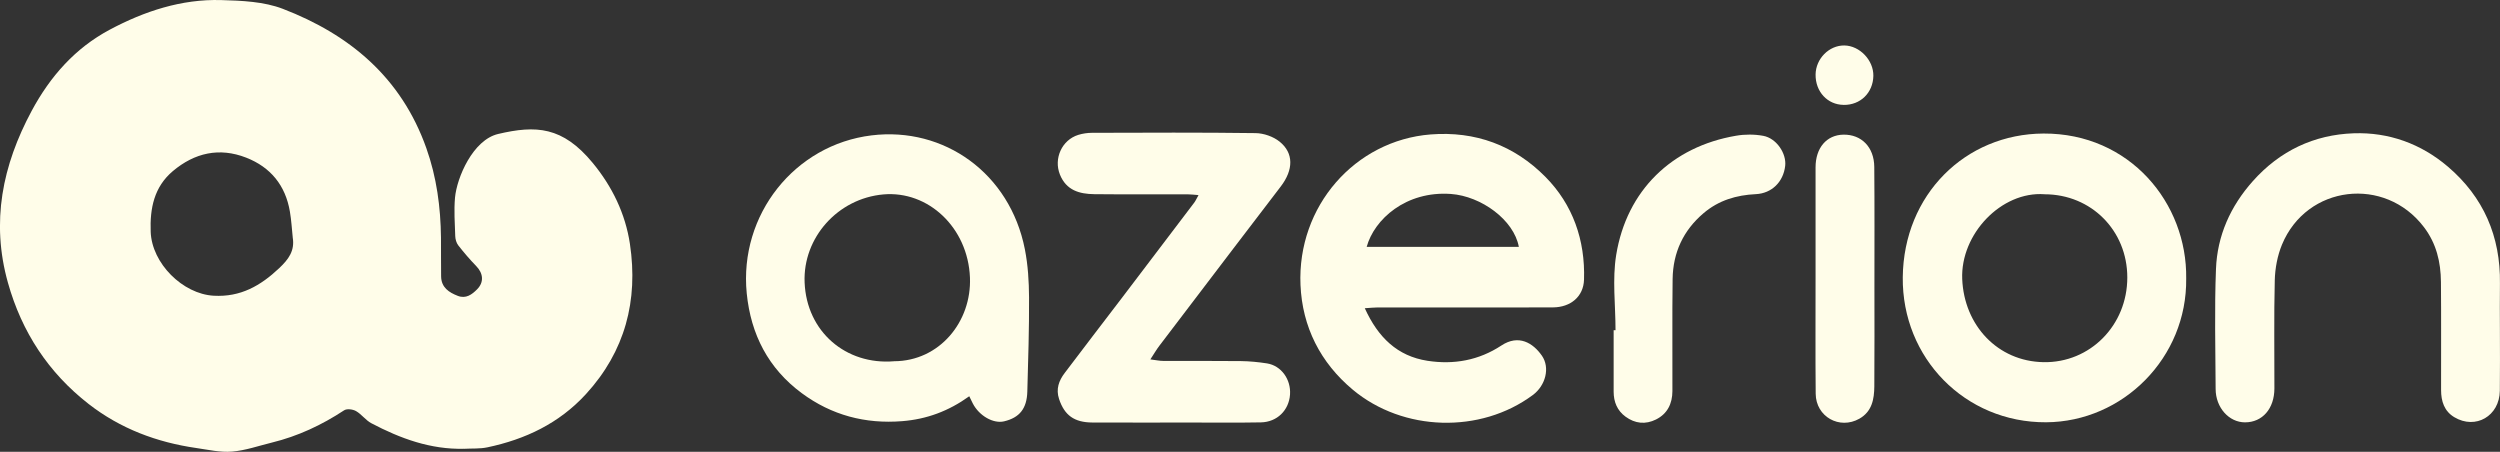 <svg width="166" height="30" viewBox="0 0 166 30" fill="none" xmlns="http://www.w3.org/2000/svg">
<rect x="0" y="0" width="166" height="30" fill="#333333" stroke="none"/>
<g clip-path="url(#clip0_1926_3888)">
<path d="M30.809 29.798C28.589 29.853 26.583 29.117 24.658 28.103C24.282 27.906 24.012 27.508 23.64 27.296C23.427 27.174 23.033 27.124 22.851 27.244C21.364 28.223 19.782 28.963 18.056 29.386C17.174 29.602 16.299 29.913 15.406 29.986C14.629 30.051 13.826 29.862 13.039 29.749C10.416 29.372 7.993 28.464 5.884 26.823C3.221 24.749 1.445 22.048 0.527 18.774C-0.609 14.732 0.16 10.976 2.105 7.357C3.341 5.058 5.005 3.186 7.283 1.973C9.582 0.745 12.051 -0.069 14.685 0.005C16.061 0.044 17.526 0.103 18.786 0.589C23.216 2.294 26.646 5.145 28.31 9.84C28.995 11.771 29.258 13.751 29.281 15.78C29.29 16.638 29.276 17.493 29.29 18.351C29.301 19.091 29.809 19.418 30.405 19.648C30.938 19.852 31.337 19.558 31.679 19.211C32.151 18.737 32.09 18.148 31.62 17.666C31.199 17.233 30.804 16.771 30.43 16.293C30.305 16.132 30.235 15.889 30.228 15.679C30.199 14.829 30.138 13.971 30.212 13.127C30.333 11.796 31.398 9.288 33.08 8.895C35.59 8.306 37.358 8.394 39.358 10.819C40.645 12.38 41.527 14.187 41.827 16.197C42.389 19.958 41.509 23.326 38.907 26.168C37.123 28.115 34.878 29.172 32.362 29.703C31.858 29.809 31.326 29.77 30.806 29.8L30.809 29.798ZM19.437 15.758C19.378 15.192 19.346 14.622 19.251 14.061C18.959 12.309 17.966 11.1 16.345 10.467C14.565 9.773 12.926 10.143 11.479 11.36C10.233 12.41 9.947 13.831 10.006 15.399C10.085 17.486 12.13 19.521 14.191 19.636C15.971 19.737 17.304 18.974 18.544 17.801C19.163 17.215 19.587 16.647 19.435 15.755L19.437 15.758Z" fill="#FFFDE9"/>
<path d="M90.622 20.466C91.506 22.411 92.79 23.646 94.78 23.956C96.528 24.227 98.19 23.931 99.695 22.94C100.835 22.188 101.79 22.765 102.384 23.62C102.932 24.411 102.635 25.597 101.774 26.234C98.292 28.814 93.168 28.66 89.835 25.885C87.668 24.078 86.473 21.703 86.353 18.923C86.127 13.691 89.976 9.325 94.991 8.927C97.97 8.693 100.543 9.651 102.615 11.743C104.438 13.585 105.265 15.944 105.179 18.574C105.143 19.687 104.299 20.404 103.114 20.411C100.749 20.422 98.385 20.415 96.02 20.415C94.501 20.415 92.982 20.415 91.463 20.415C91.232 20.415 91.001 20.443 90.627 20.466H90.622ZM100.851 16.392C100.523 14.601 98.353 13.024 96.34 12.879C93.352 12.665 91.252 14.562 90.747 16.392H100.851Z" fill="#FFFDE9"/>
<path d="M64.36 26.31C62.986 27.301 61.524 27.837 59.907 27.965C57.454 28.161 55.217 27.57 53.233 26.103C51.023 24.466 49.855 22.218 49.583 19.475C49.068 14.256 52.768 9.612 57.871 8.989C62.691 8.401 67.06 11.507 68.051 16.551C68.257 17.597 68.323 18.684 68.329 19.753C68.341 21.836 68.27 23.919 68.214 26C68.184 27.133 67.695 27.735 66.67 27.977C65.96 28.145 65.026 27.616 64.6 26.802C64.53 26.669 64.466 26.531 64.358 26.308L64.36 26.31ZM59.365 23.986C62.376 23.979 64.523 21.367 64.405 18.427C64.271 15.102 61.626 12.649 58.66 12.909C55.622 13.176 53.306 15.792 53.426 18.751C53.557 22.025 56.169 24.248 59.365 23.988V23.986Z" fill="#FFFDE9"/>
<path d="M145.163 18.493C145.231 23.756 140.96 28.011 135.862 28.039C130.473 28.067 126.285 23.765 126.344 18.406C126.403 12.93 130.489 8.893 135.687 8.867C141.416 8.84 145.236 13.488 145.163 18.493ZM135.755 12.898C132.883 12.688 130.171 15.548 130.291 18.526C130.416 21.602 132.64 23.993 135.689 24.048C138.779 24.103 141.255 21.602 141.253 18.422C141.253 15.305 138.854 12.898 135.753 12.9L135.755 12.898Z" fill="#FFFDE9"/>
<path d="M76.376 23.863C76.753 23.91 76.998 23.965 77.242 23.965C78.956 23.972 80.67 23.956 82.384 23.976C82.967 23.983 83.554 24.041 84.13 24.13C85.075 24.28 85.726 25.19 85.658 26.197C85.585 27.243 84.801 28.025 83.724 28.046C82.185 28.075 80.643 28.055 79.104 28.057C76.914 28.057 74.721 28.064 72.531 28.055C71.316 28.048 70.677 27.565 70.321 26.491C70.103 25.831 70.31 25.275 70.693 24.769C71.942 23.112 73.209 21.468 74.467 19.817C76.082 17.695 77.694 15.573 79.303 13.447C79.391 13.329 79.451 13.187 79.582 12.955C79.285 12.932 79.063 12.902 78.841 12.902C76.78 12.897 74.719 12.916 72.658 12.893C71.683 12.881 70.804 12.644 70.38 11.594C69.951 10.529 70.509 9.29 71.604 8.954C71.89 8.867 72.2 8.821 72.5 8.819C76.122 8.81 79.745 8.789 83.368 8.839C83.91 8.846 84.545 9.065 84.966 9.405C85.912 10.166 85.889 11.276 85.043 12.382C83.969 13.789 82.892 15.192 81.82 16.601C80.203 18.721 78.589 20.84 76.977 22.965C76.787 23.215 76.628 23.491 76.381 23.868L76.376 23.863Z" fill="#FFFDE9"/>
<path d="M165.994 21.928C165.994 23.269 166.008 24.609 165.989 25.949C165.967 27.625 164.38 28.547 162.965 27.701C162.301 27.306 162.088 26.644 162.088 25.901C162.083 23.505 162.101 21.112 162.079 18.717C162.065 17.399 161.78 16.174 160.95 15.082C158.359 11.668 153.165 12.277 151.523 16.245C151.222 16.974 151.065 17.813 151.045 18.606C150.984 21 151.027 23.395 151.02 25.791C151.018 27.136 150.224 28.044 149.068 28.044C148.005 28.044 147.123 27.069 147.118 25.832C147.105 23.174 147.037 20.512 147.141 17.857C147.227 15.643 148.102 13.698 149.583 12.033C151.383 10.01 153.65 8.943 156.286 8.851C158.608 8.771 160.746 9.537 162.539 11.065C164.904 13.082 166.042 15.691 165.996 18.829C165.98 19.861 165.994 20.894 165.994 21.926V21.928Z" fill="#FFFDE9"/>
<path d="M107.271 21.924C107.271 20.259 107.051 18.558 107.314 16.935C108.01 12.638 111.019 9.737 115.272 9.013C115.859 8.911 116.494 8.911 117.079 9.019C117.958 9.18 118.634 10.192 118.536 11.02C118.412 12.079 117.645 12.84 116.591 12.891C115.299 12.953 114.125 13.296 113.113 14.158C111.767 15.303 111.087 16.772 111.062 18.528C111.028 21.009 111.059 23.492 111.048 25.972C111.044 26.798 110.719 27.474 109.96 27.853C109.257 28.203 108.566 28.129 107.933 27.665C107.382 27.26 107.149 26.69 107.146 26.012C107.146 24.651 107.146 23.29 107.146 21.926C107.19 21.926 107.23 21.926 107.273 21.926L107.271 21.924Z" fill="#FFFDE9"/>
<path d="M120.553 18.5C120.553 16.04 120.551 13.58 120.553 11.118C120.553 9.817 121.283 8.964 122.396 8.941C123.596 8.918 124.441 9.764 124.452 11.084C124.475 13.741 124.462 16.399 124.462 19.059C124.462 21.257 124.473 23.452 124.455 25.65C124.448 26.503 124.303 27.326 123.462 27.802C122.145 28.547 120.576 27.671 120.562 26.145C120.537 23.597 120.555 21.048 120.553 18.5Z" fill="#FFFDE9"/>
<path d="M122.421 6.964C121.344 6.955 120.539 6.086 120.555 4.945C120.569 3.897 121.453 3.005 122.466 3.019C123.486 3.033 124.411 4.005 124.391 5.04C124.368 6.161 123.534 6.978 122.423 6.966L122.421 6.964Z" fill="#FFFDE9"/>
</g>
<defs>
<clipPath id="clip0_1926_3888">
<rect width="166" height="30" fill="white"/>
</clipPath>
</defs>
</svg>
